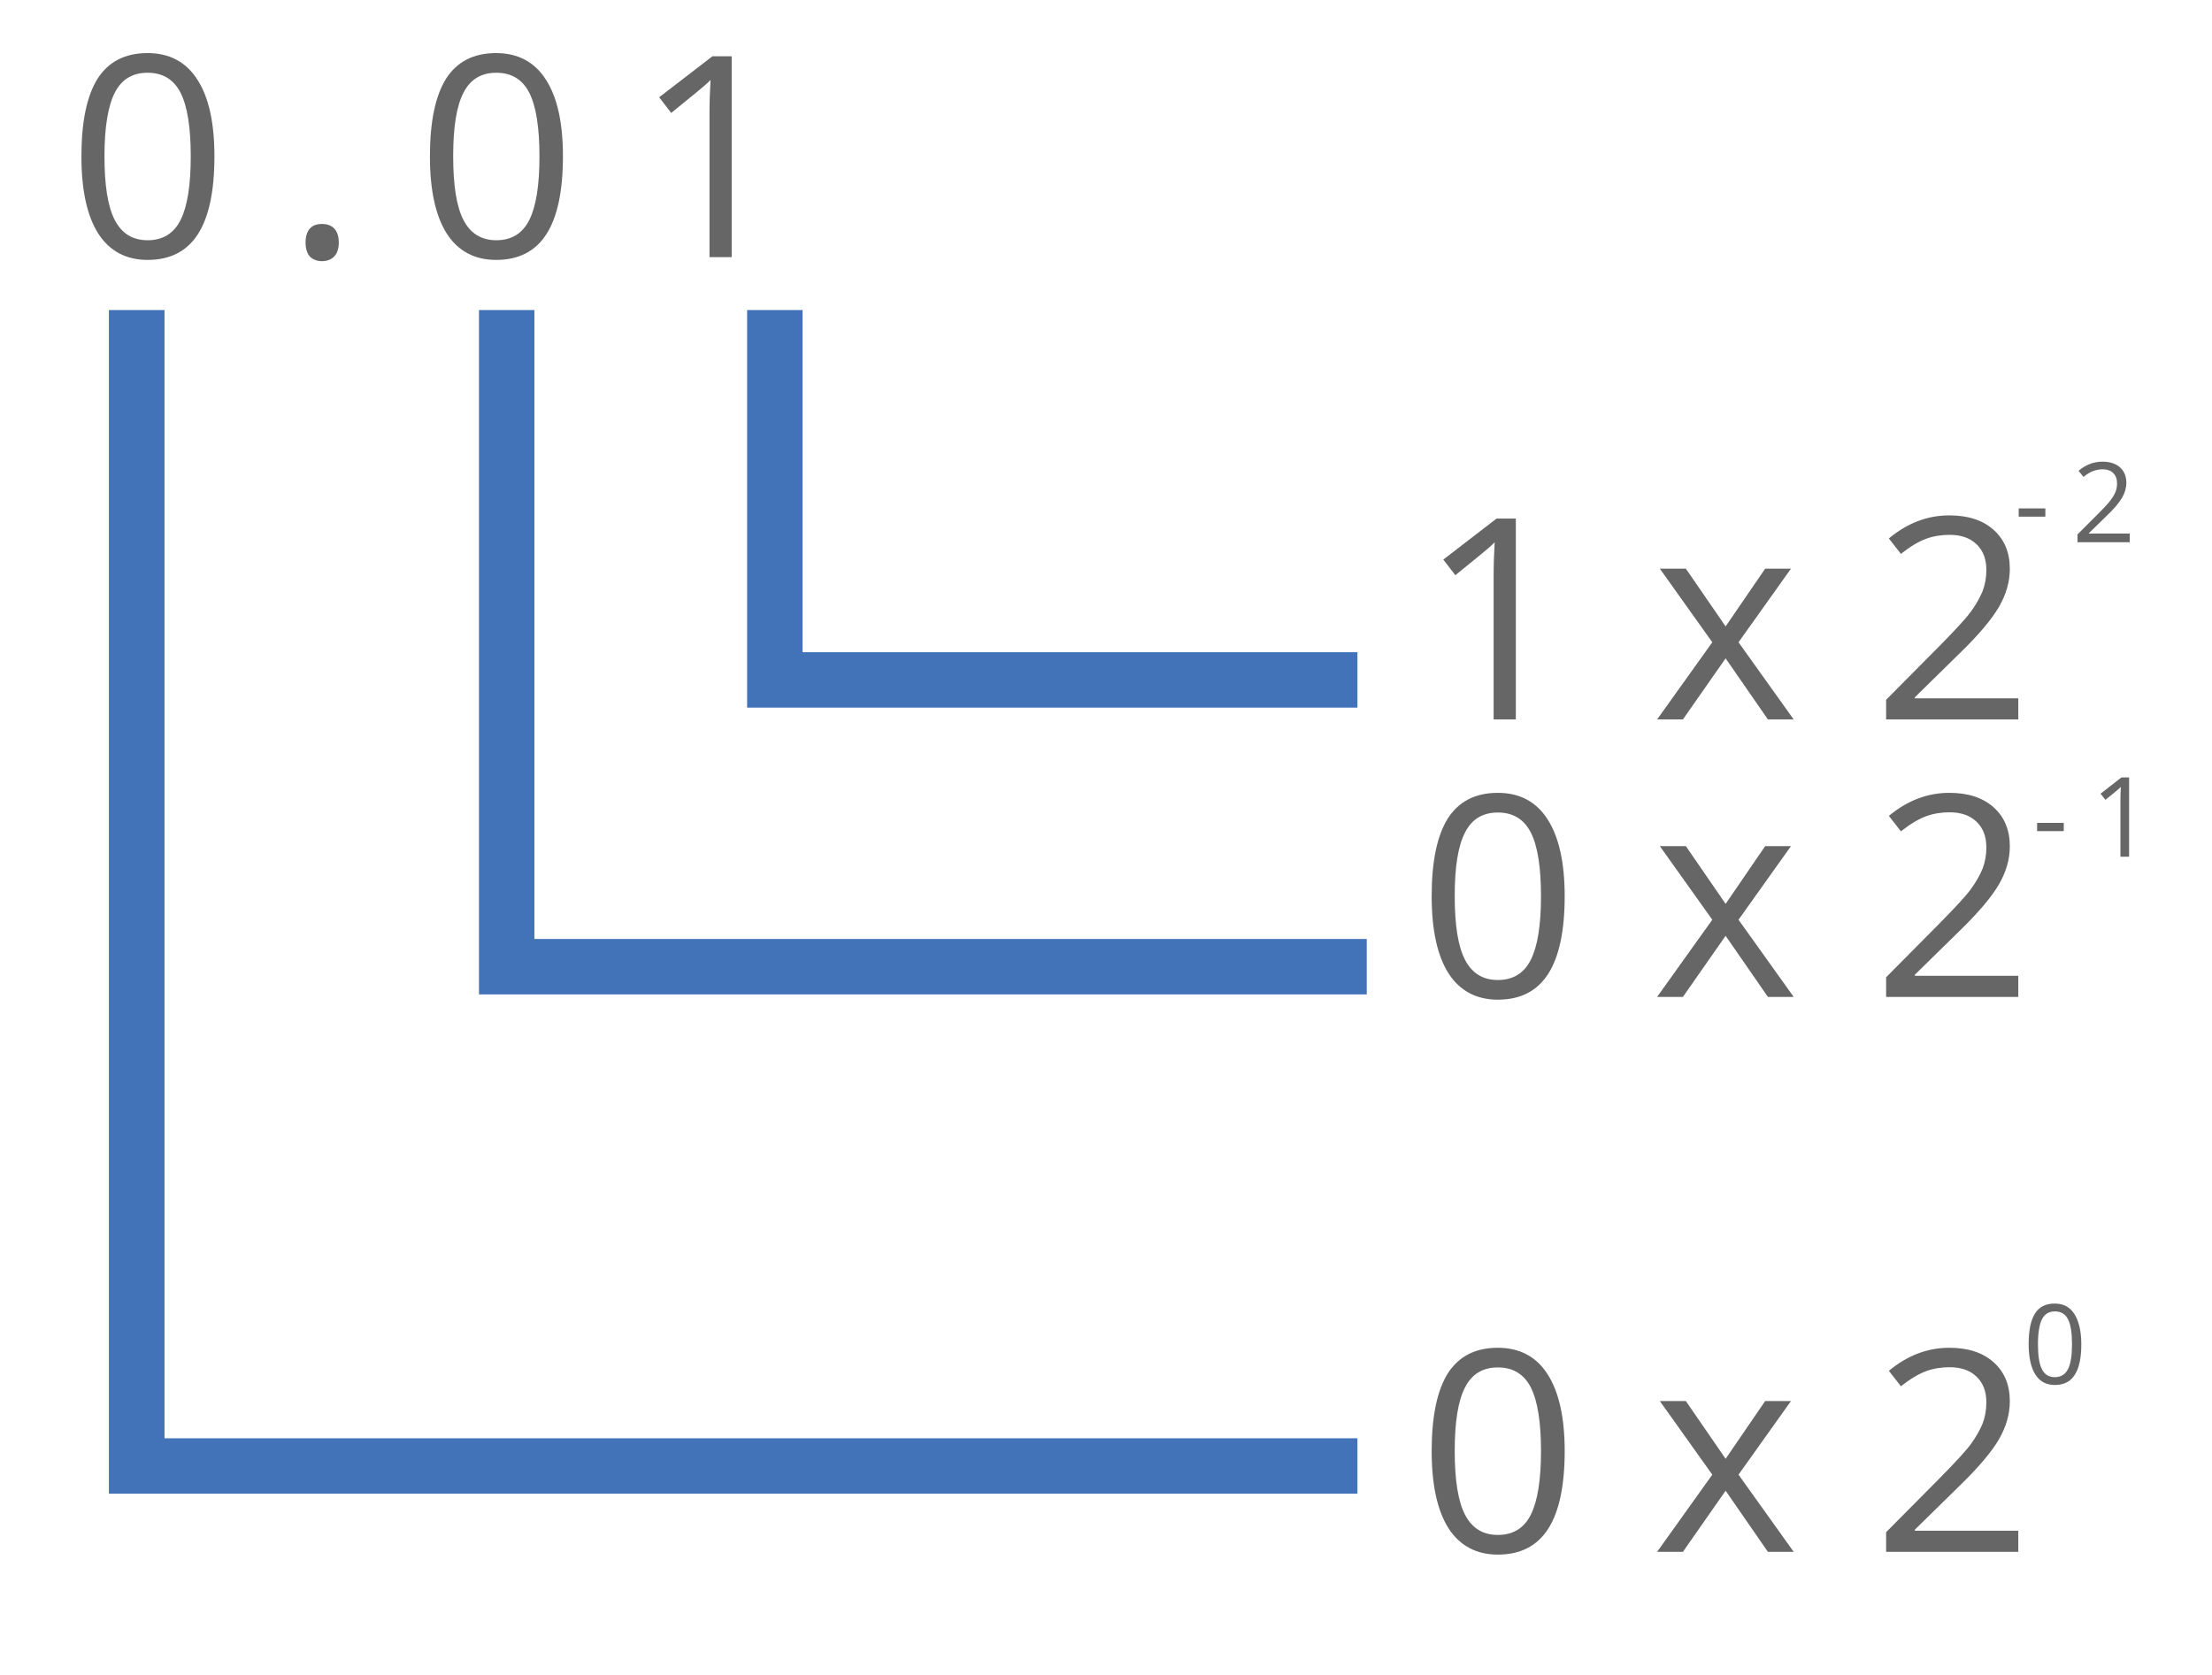<?xml version="1.0" encoding="utf-8"?>
<!-- Generator: Adobe Illustrator 21.1.0, SVG Export Plug-In . SVG Version: 6.00 Build 0)  -->
<svg version="1.1" id="Capa_1" xmlns="http://www.w3.org/2000/svg" xmlns:xlink="http://www.w3.org/1999/xlink" x="0px" y="0px"
	 viewBox="0 0 1046 792" style="enable-background:new 0 0 1046 792;" xml:space="preserve">
<style type="text/css">
	.st0{fill:#666666;}
	.st1{fill:#4272B8;}
</style>
<g>
	<path class="st0" d="M101.4,73.9c0,16.4-2.6,28.7-7.8,36.8c-5.2,8.1-13.1,12.2-23.8,12.2c-10.2,0-18-4.2-23.3-12.4
		c-5.3-8.3-8-20.5-8-36.5c0-16.6,2.6-28.8,7.7-36.9c5.2-8,13-12,23.6-12c10.3,0,18.2,4.2,23.5,12.5C98.7,45.9,101.4,58,101.4,73.9z
		 M49.4,73.9c0,13.8,1.6,23.9,4.9,30.2c3.3,6.3,8.4,9.5,15.5,9.5c7.2,0,12.4-3.2,15.6-9.6c3.2-6.4,4.8-16.4,4.8-30.1
		c0-13.6-1.6-23.7-4.8-30c-3.2-6.3-8.4-9.5-15.6-9.5c-7.1,0-12.3,3.1-15.5,9.4C51.1,50,49.4,60.1,49.4,73.9z"/>
	<path class="st0" d="M144.5,114.7c0-2.9,0.7-5.1,2-6.6c1.3-1.5,3.2-2.2,5.7-2.2c2.5,0,4.5,0.7,5.9,2.2c1.4,1.5,2.1,3.7,2.1,6.6
		c0,2.8-0.7,5-2.1,6.5c-1.4,1.5-3.4,2.3-5.9,2.3c-2.2,0-4-0.7-5.5-2C145.3,120,144.5,117.8,144.5,114.7z"/>
	<path class="st0" d="M266.2,73.9c0,16.4-2.6,28.7-7.8,36.8c-5.2,8.1-13.1,12.2-23.8,12.2c-10.2,0-18-4.2-23.3-12.4
		c-5.3-8.3-8-20.5-8-36.5c0-16.6,2.6-28.8,7.7-36.9c5.2-8,13-12,23.6-12c10.3,0,18.2,4.2,23.5,12.5C263.5,45.9,266.2,58,266.2,73.9z
		 M214.3,73.9c0,13.8,1.6,23.9,4.9,30.2c3.3,6.3,8.4,9.5,15.5,9.5c7.2,0,12.4-3.2,15.6-9.6c3.2-6.4,4.8-16.4,4.8-30.1
		c0-13.6-1.6-23.7-4.8-30c-3.2-6.3-8.4-9.5-15.6-9.5c-7.1,0-12.3,3.1-15.5,9.4C215.9,50,214.3,60.1,214.3,73.9z"/>
	<path class="st0" d="M346,121.6h-10.5V53.8c0-5.6,0.2-11,0.5-16c-0.9,0.9-1.9,1.9-3.1,2.9c-1.1,1-6.3,5.2-15.5,12.7l-5.7-7.4
		l25.2-19.4h9.1V121.6z"/>
</g>
<g>
	<path class="st0" d="M716.8,340.2h-10.5v-67.8c0-5.6,0.2-11,0.5-16c-0.9,0.9-1.9,1.9-3.1,2.9c-1.1,1-6.3,5.2-15.5,12.7l-5.7-7.4
		l25.2-19.4h9.1V340.2z"/>
	<path class="st0" d="M809.7,303.7l-24.8-34.8h12.3l18.8,27.3l18.7-27.3h12.2l-24.8,34.8l26.1,36.5H836l-20-28.9l-20.2,28.9h-12.2
		L809.7,303.7z"/>
	<path class="st0" d="M954.4,340.2h-62.5v-9.3l25-25.2c7.6-7.7,12.7-13.2,15.1-16.5c2.4-3.3,4.2-6.5,5.5-9.6
		c1.2-3.1,1.8-6.5,1.8-10.1c0-5.1-1.5-9.1-4.6-12.1c-3.1-3-7.3-4.5-12.8-4.5c-3.9,0-7.7,0.6-11.2,1.9c-3.5,1.3-7.5,3.7-11.8,7.1
		l-5.7-7.3c8.8-7.3,18.3-10.9,28.6-10.9c8.9,0,15.9,2.3,21,6.9c5.1,4.6,7.6,10.7,7.6,18.4c0,6-1.7,12-5.1,17.9
		c-3.4,5.9-9.7,13.4-19,22.4l-20.8,20.4v0.5h48.9V340.2z"/>
</g>
<g>
	<path class="st0" d="M739.9,423.7c0,16.4-2.6,28.7-7.8,36.8c-5.2,8.1-13.1,12.2-23.8,12.2c-10.2,0-18-4.2-23.3-12.4
		c-5.3-8.3-8-20.5-8-36.5c0-16.6,2.6-28.8,7.7-36.9c5.2-8,13-12,23.6-12c10.3,0,18.2,4.2,23.5,12.5
		C737.2,395.8,739.9,407.9,739.9,423.7z M687.9,423.7c0,13.8,1.6,23.9,4.9,30.2c3.3,6.3,8.4,9.5,15.5,9.5c7.2,0,12.4-3.2,15.6-9.6
		s4.8-16.4,4.8-30.1c0-13.6-1.6-23.7-4.8-30c-3.2-6.3-8.4-9.5-15.6-9.5c-7.1,0-12.3,3.1-15.5,9.4
		C689.5,399.9,687.9,409.9,687.9,423.7z"/>
	<path class="st0" d="M809.7,434.9l-24.8-34.8h12.3l18.8,27.3l18.7-27.3h12.2l-24.8,34.8l26.1,36.5H836l-20-28.9l-20.2,28.9h-12.2
		L809.7,434.9z"/>
	<path class="st0" d="M954.4,471.4h-62.5v-9.3l25-25.2c7.6-7.7,12.7-13.2,15.1-16.5c2.4-3.3,4.2-6.5,5.5-9.6
		c1.2-3.1,1.8-6.5,1.8-10.1c0-5.1-1.5-9.1-4.6-12.1c-3.1-3-7.3-4.5-12.8-4.5c-3.9,0-7.7,0.6-11.2,1.9c-3.5,1.3-7.5,3.7-11.8,7.1
		l-5.7-7.3c8.8-7.3,18.3-10.9,28.6-10.9c8.9,0,15.9,2.3,21,6.9c5.1,4.6,7.6,10.7,7.6,18.4c0,6-1.7,12-5.1,17.9
		c-3.4,5.9-9.7,13.4-19,22.4l-20.8,20.4v0.5h48.9V471.4z"/>
</g>
<g>
	<path class="st0" d="M739.9,686.1c0,16.4-2.6,28.7-7.8,36.8c-5.2,8.1-13.1,12.2-23.8,12.2c-10.2,0-18-4.2-23.3-12.4
		c-5.3-8.3-8-20.5-8-36.5c0-16.6,2.6-28.8,7.7-36.9c5.2-8,13-12,23.6-12c10.3,0,18.2,4.2,23.5,12.5
		C737.2,658.2,739.9,670.3,739.9,686.1z M687.9,686.1c0,13.8,1.6,23.9,4.9,30.2c3.3,6.3,8.4,9.5,15.5,9.5c7.2,0,12.4-3.2,15.6-9.6
		s4.8-16.4,4.8-30.1c0-13.6-1.6-23.7-4.8-30c-3.2-6.3-8.4-9.5-15.6-9.5c-7.1,0-12.3,3.1-15.5,9.4
		C689.5,662.3,687.9,672.3,687.9,686.1z"/>
	<path class="st0" d="M809.7,697.3l-24.8-34.8h12.3l18.8,27.3l18.7-27.3h12.2l-24.8,34.8l26.1,36.5H836l-20-28.9l-20.2,28.9h-12.2
		L809.7,697.3z"/>
	<path class="st0" d="M954.4,733.8h-62.5v-9.3l25-25.2c7.6-7.7,12.7-13.2,15.1-16.5c2.4-3.3,4.2-6.5,5.5-9.6
		c1.2-3.1,1.8-6.5,1.8-10.1c0-5.1-1.5-9.1-4.6-12.1c-3.1-3-7.3-4.5-12.8-4.5c-3.9,0-7.7,0.6-11.2,1.9c-3.5,1.3-7.5,3.7-11.8,7.1
		l-5.7-7.3c8.8-7.3,18.3-10.9,28.6-10.9c8.9,0,15.9,2.3,21,6.9c5.1,4.6,7.6,10.7,7.6,18.4c0,6-1.7,12-5.1,17.9
		c-3.4,5.9-9.7,13.4-19,22.4l-20.8,20.4v0.5h48.9V733.8z"/>
</g>
<g>
	<polygon class="st1" points="641.9,334.6 353.3,334.6 353.3,146.6 379.5,146.6 379.5,308.4 641.9,308.4 	"/>
</g>
<g>
	<polygon class="st1" points="646.3,470.2 226.5,470.2 226.5,146.6 252.7,146.6 252.7,444 646.3,444 	"/>
</g>
<g>
	<polygon class="st1" points="641.9,706.3 51.5,706.3 51.5,146.6 77.8,146.6 77.8,680.1 641.9,680.1 	"/>
</g>
<g>
	<path class="st0" d="M954.6,244.3v-3.9h12.6v3.9H954.6z"/>
	<path class="st0" d="M1007,256.4h-24.6v-3.7l9.9-9.9c3-3,5-5.2,5.9-6.5c1-1.3,1.7-2.6,2.2-3.8c0.5-1.2,0.7-2.6,0.7-4
		c0-2-0.6-3.6-1.8-4.8c-1.2-1.2-2.9-1.8-5-1.8c-1.6,0-3,0.3-4.4,0.8c-1.4,0.5-2.9,1.4-4.7,2.8l-2.3-2.9c3.5-2.9,7.2-4.3,11.3-4.3
		c3.5,0,6.3,0.9,8.3,2.7c2,1.8,3,4.2,3,7.3c0,2.4-0.7,4.7-2,7c-1.3,2.3-3.8,5.3-7.5,8.8l-8.2,8v0.2h19.3V256.4z"/>
</g>
<g>
	<path class="st0" d="M963.3,393v-3.9h12.6v3.9H963.3z"/>
	<path class="st0" d="M1006.9,405.1h-4.2v-26.7c0-2.2,0.1-4.3,0.2-6.3c-0.4,0.4-0.8,0.7-1.2,1.1s-2.5,2.1-6.1,5l-2.3-2.9l9.9-7.7
		h3.6V405.1z"/>
</g>
<g>
	<path class="st0" d="M984.2,635.6c0,6.5-1,11.3-3.1,14.5c-2,3.2-5.2,4.8-9.4,4.8c-4,0-7.1-1.6-9.2-4.9s-3.2-8.1-3.2-14.4
		c0-6.5,1-11.4,3-14.5c2-3.2,5.1-4.7,9.3-4.7c4.1,0,7.2,1.6,9.3,4.9S984.2,629.4,984.2,635.6z M963.7,635.6c0,5.4,0.6,9.4,1.9,11.9
		c1.3,2.5,3.3,3.7,6.1,3.7c2.8,0,4.9-1.3,6.2-3.8c1.3-2.5,1.9-6.5,1.9-11.8s-0.6-9.3-1.9-11.8c-1.3-2.5-3.3-3.7-6.2-3.7
		c-2.8,0-4.8,1.2-6.1,3.7C964.4,626.2,963.7,630.2,963.7,635.6z"/>
</g>
</svg>
